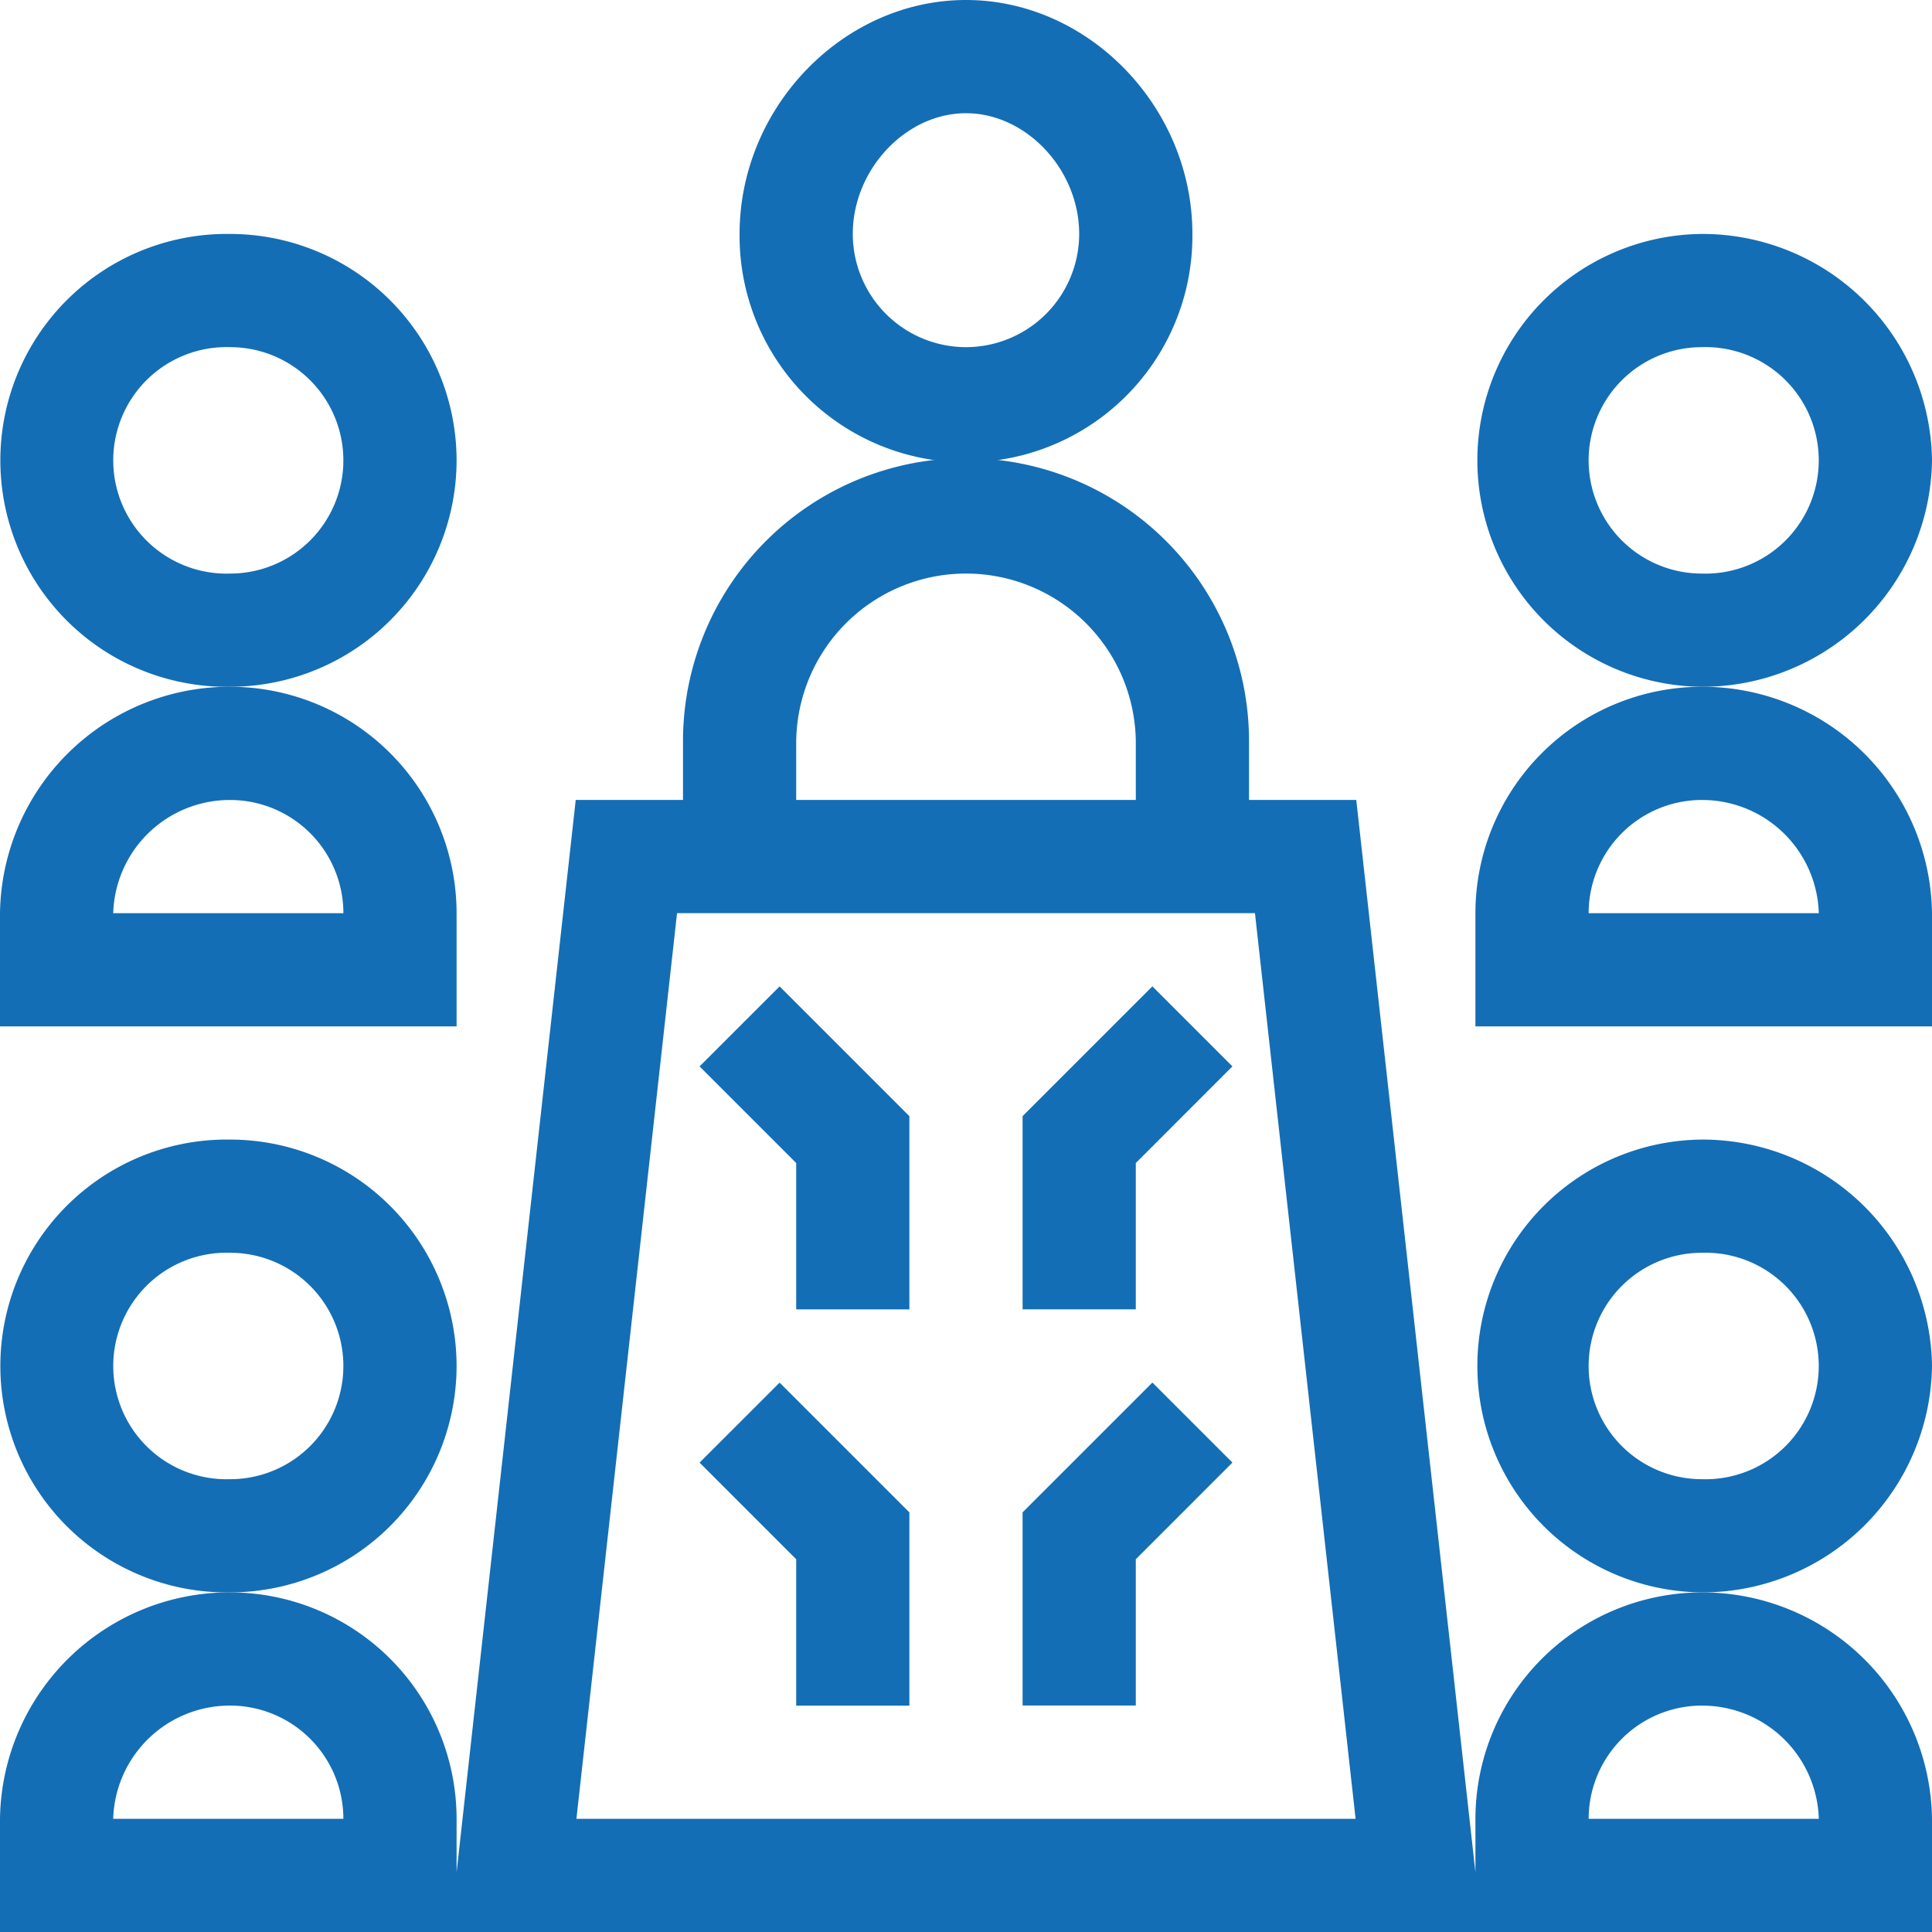 <svg xmlns="http://www.w3.org/2000/svg" width="115" height="115" viewBox="0 0 115 115"><defs><style>.a{fill:#136eb5;}</style></defs><path class="a" d="M391,195.477v6.738h27.178v-6.738A13.664,13.664,0,0,0,404.477,182,13.492,13.492,0,0,0,391,195.477Zm13.477-6.738a6.945,6.945,0,0,1,6.963,6.738h-13.7A6.746,6.746,0,0,1,404.477,188.738Z" transform="translate(-303.178 -141.121)"></path><path class="a" d="M222.953,13.926C222.953,6.377,216.782,0,209.477,0S196,6.377,196,13.926a13.477,13.477,0,1,0,26.953,0Zm-13.477,6.738a6.746,6.746,0,0,1-6.738-6.738c0-3.829,3.149-7.187,6.738-7.187s6.738,3.359,6.738,7.187A6.746,6.746,0,0,1,209.477,20.664Z" transform="translate(-151.977)"></path><path class="a" d="M271,374.119v11.5h6.738V376.91l5.751-5.752-4.764-4.764Z" transform="translate(-210.131 -284.099)"></path><path class="a" d="M185.394,371.158l5.751,5.752v8.712h6.738v-11.5l-7.725-7.725Z" transform="translate(-143.753 -284.098)"></path><path class="a" d="M271,269.119v11.5h6.738V271.91l5.751-5.752-4.764-4.764Z" transform="translate(-210.131 -202.682)"></path><path class="a" d="M185.394,266.158l5.751,5.751v8.712h6.738v-11.5l-7.725-7.725Z" transform="translate(-143.753 -202.682)"></path><path class="a" d="M418.178,75.477A13.664,13.664,0,0,0,404.477,62a13.477,13.477,0,0,0,0,26.953A13.664,13.664,0,0,0,418.178,75.477Zm-13.7,6.738a6.738,6.738,0,0,1,0-13.477,6.742,6.742,0,1,1,0,13.477Z" transform="translate(-303.178 -48.074)"></path><path class="a" d="M418.178,315.477A13.664,13.664,0,0,0,404.477,302a13.477,13.477,0,0,0,0,26.953A13.664,13.664,0,0,0,418.178,315.477Zm-13.7,6.738a6.738,6.738,0,0,1,0-13.477,6.742,6.742,0,1,1,0,13.477Z" transform="translate(-303.178 -234.168)"></path><path class="a" d="M27.178,195.477A13.492,13.492,0,0,0,13.7,182,13.664,13.664,0,0,0,0,195.477v6.738H27.178Zm-20.439,0a6.945,6.945,0,0,1,6.963-6.738,6.746,6.746,0,0,1,6.738,6.738Z" transform="translate(0 -141.121)"></path><path class="a" d="M27.178,75.477A13.492,13.492,0,0,0,13.7,62a13.478,13.478,0,1,0,0,26.953A13.492,13.492,0,0,0,27.178,75.477ZM13.7,82.215a6.742,6.742,0,1,1,0-13.477,6.738,6.738,0,0,1,0,13.477Z" transform="translate(0 -48.074)"></path><path class="a" d="M115,209.6v-6.738a13.664,13.664,0,0,0-13.7-13.477,13.492,13.492,0,0,0-13.477,13.477v3.183L80.73,142.215H74.346v-3.369a16.846,16.846,0,1,0-33.691,0v3.369H34.27l-7.092,63.827v-3.183A13.492,13.492,0,0,0,13.7,189.383,13.664,13.664,0,0,0,0,202.859V209.6Zm-13.7-13.477a6.945,6.945,0,0,1,6.963,6.738h-13.7A6.746,6.746,0,0,1,101.3,196.121ZM47.393,138.846a10.107,10.107,0,0,1,20.215,0v3.369H47.393ZM40.3,148.953H74.7l5.99,53.906H34.311ZM6.738,202.859a6.945,6.945,0,0,1,6.963-6.738,6.746,6.746,0,0,1,6.738,6.738Z" transform="translate(0 -94.598)"></path><path class="a" d="M27.178,315.477A13.492,13.492,0,0,0,13.7,302a13.478,13.478,0,1,0,0,26.953A13.492,13.492,0,0,0,27.178,315.477ZM13.7,322.215a6.742,6.742,0,1,1,0-13.477,6.738,6.738,0,0,1,0,13.477Z" transform="translate(0 -234.168)"></path></svg>